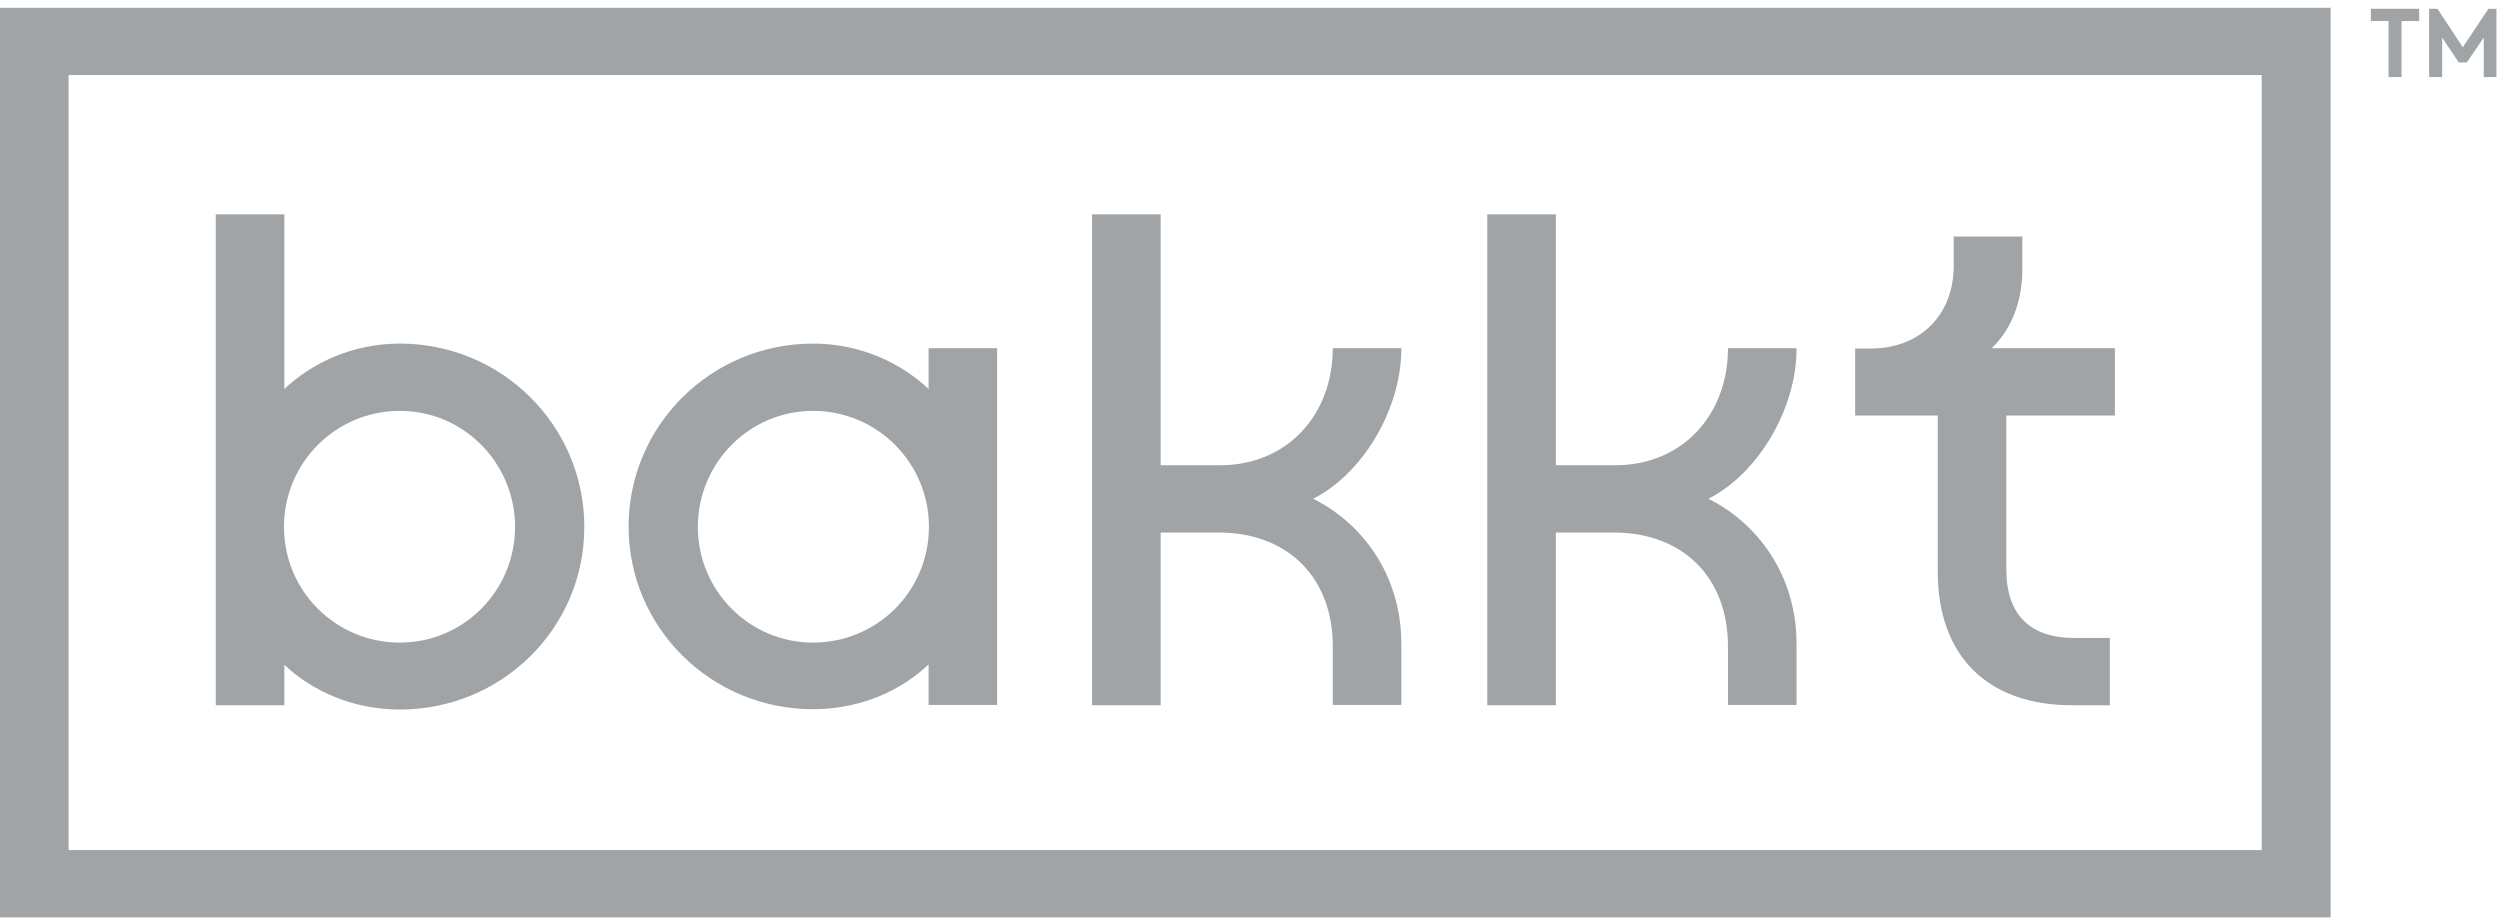 <svg width="448" height="165" viewBox="0 0 448 165" fill="none" xmlns="http://www.w3.org/2000/svg">
<g clip-path="url(#clip0_102_943)">
<path d="M251.124 62.402H238.834C238.834 74.401 230.6 83.371 218.667 83.371H207.988V38.403H195.696V126.378H207.988V95.43H218.787C230.659 95.608 238.834 103.33 238.834 115.864V126.319H251.124V115.448C251.124 102.795 243.905 93.647 235.313 89.371C243.905 85.094 251.124 73.629 251.124 62.402Z" fill="#A0A4A7"/>
<path d="M71.656 61.57C63.065 61.57 55.786 65.134 50.953 69.708V38.403H38.662V126.378H50.953V119.131C55.786 123.705 63.065 127.15 71.656 127.15C89.913 127.15 104.71 112.597 104.71 94.42C104.71 76.243 89.913 61.57 71.656 61.57ZM71.656 115.151C60.201 115.151 50.893 105.944 50.893 94.42C50.893 82.896 60.201 73.629 71.656 73.629C83.112 73.629 92.3 83.014 92.3 94.42C92.3 105.825 83.112 115.151 71.656 115.151Z" fill="#A0A4A7"/>
<path d="M0 164.396H417.645V1.396H0V164.396ZM12.291 13.454H405.294V152.337H12.291V13.454Z" fill="#A0A4A7"/>
<path d="M321.944 62.402H309.653C309.653 74.401 301.42 83.371 289.487 83.371H278.807V38.403H266.517V126.378H278.807V95.43H289.606C301.48 95.608 309.653 103.33 309.653 115.864V126.319H321.944V115.448C321.944 102.795 314.724 93.647 306.134 89.371C314.724 85.094 321.944 73.629 321.944 62.402Z" fill="#A0A4A7"/>
<path d="M166.402 69.708C161.569 65.135 154.29 61.57 145.698 61.57C127.441 61.57 112.645 76.243 112.645 94.36C112.645 112.478 127.441 127.091 145.698 127.091C154.349 127.091 161.569 123.646 166.402 119.072V126.319H178.692V62.402H166.402V69.708ZM145.698 115.151C134.242 115.151 125.055 105.825 125.055 94.42C125.055 83.014 134.242 73.629 145.698 73.629C157.154 73.629 166.462 82.896 166.462 94.42C166.462 105.944 157.154 115.151 145.698 115.151Z" fill="#A0A4A7"/>
<path d="M362.397 48.442V42.383H350.105V47.61C350.105 56.461 344.08 62.461 335.191 62.461H332.446V74.46H347.242V102.439C347.242 117.527 356.132 126.378 371.287 126.378H378.088V114.319H371.705C363.769 114.319 359.532 110.161 359.532 102.023V74.46H378.983V62.401H356.908C360.666 58.837 362.397 53.61 362.397 48.442Z" fill="#A0A4A7"/>
<path d="M424.864 3.772H428.027V13.811H430.353V3.772H433.516V1.574H424.864V3.772Z" fill="#A0A4A7"/>
<path d="M445.926 1.574L441.332 8.465L436.798 1.574H435.305V13.811H437.633V6.742L440.615 11.197H442.048L445.09 6.742V13.811H447.358V1.574H445.926Z" fill="#A0A4A7"/>
</g>
<defs>
<clipPath id="clip0_102_943">
<rect width="448" height="164" fill="white" transform="translate(0 0.779)"/>
</clipPath>
</defs>
</svg>
